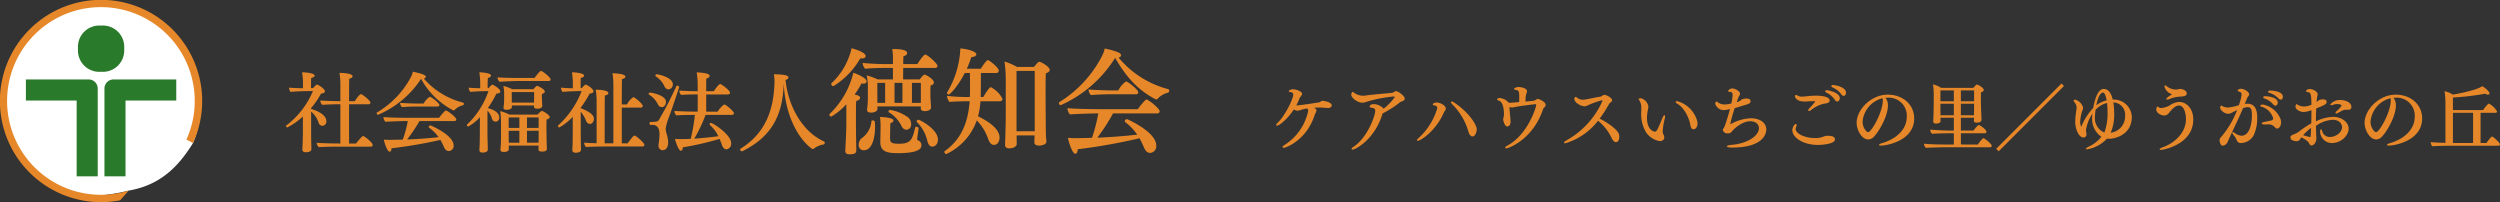 <svg xmlns="http://www.w3.org/2000/svg" xmlns:xlink="http://www.w3.org/1999/xlink" width="545.713" height="44.128" viewBox="0 0 545.713 44.128">
  <rect x="0" y="0" width="545.713" height="44.128" fill="#333333" stroke="none"/>
  <defs>
    <clipPath id="clip-path">
      <rect id="長方形_1608" data-name="長方形 1608" width="545.713" height="44.128" transform="translate(0 0)" fill="none"/>
    </clipPath>
  </defs>
  <g id="会社ロゴ" transform="translate(0 0)">
    <g id="グループ_25" data-name="グループ 25" clip-path="url(#clip-path)">
      <path id="パス_613" data-name="パス 613" d="M12.943,41.263a21.255,21.255,0,0,1,18.242-38.4A22.119,22.119,0,0,1,42.133,31.23C39.092,36.1,35.241,40.373,28.095,41.6c-4.674,1.166-10.47,1.885-15.152-.339" fill="#fff"/>
      <path id="パス_614" data-name="パス 614" d="M28.095,41.6a20.481,20.481,0,1,1,12.6-11.133l1.438.76a22.078,22.078,0,1,0-15.912,12.5Z" fill="#e68829"/>
      <path id="パス_615" data-name="パス 615" d="M5.653,17.341v4.6h11.08V38.49h4.6V19.323a1.982,1.982,0,0,0-1.982-1.982Z" fill="#297a2b"/>
      <path id="パス_616" data-name="パス 616" d="M38.476,17.341v4.6H27.4V38.49H22.8V19.323a1.982,1.982,0,0,1,1.982-1.982Z" fill="#297a2b"/>
      <path id="パス_617" data-name="パス 617" d="M22.466,15.68h-.8a4.653,4.653,0,0,1-4.653-4.652v-.8a4.653,4.653,0,0,1,4.653-4.652h.8a4.652,4.652,0,0,1,4.652,4.652v.8a4.652,4.652,0,0,1-4.652,4.652" fill="#297a2b"/>
      <path id="パス_618" data-name="パス 618" d="M62.738,27.81c-.138,0-.316-.115-.316-.266a.255.255,0,0,1,.119-.19,18.311,18.311,0,0,0,5.77-7.486l-2.273.038c-.731.02-2.174.1-2.628.153a2.031,2.031,0,0,1-.336-.931c.514.076,2.51.133,2.984.133h.079v-1.52a17.7,17.7,0,0,0-.2-1.957c1.166,0,2.747.266,2.747.722,0,.229-.3.418-.751.513-.039.59-.039,1.653-.039,2.2h.454c.059-.057.2-.228.356-.38a1.543,1.543,0,0,1,.494-.38c.217,0,1.719.912,1.719,1.463,0,.342-.375.475-.83.494a18.674,18.674,0,0,1-2.174,3.172v.19c1.838.551,3.32,1.482,3.32,2.641a.921.921,0,0,1-.87,1.045.858.858,0,0,1-.77-.57,5.538,5.538,0,0,0-1.68-2.546v4.5c0,.778.02,2.032.04,2.716,0,.19.02.8.02,1.026,0,.513-.732.645-1.186.645-.533,0-.79-.227-.79-.55v-.039s.039-.8.059-1.234c.02-.532.059-1.881.059-2.755V25.435a15.153,15.153,0,0,1-3.379,2.375M74.3,22.756h-.119c-.948,0-2.727.038-3.794.133a1.193,1.193,0,0,1-.454-.817V21.94c.81.076,3.1.132,4.367.151V18.6a16.223,16.223,0,0,0-.2-2.7c.376,0,2.865.076,2.865.74,0,.247-.256.437-.731.532-.019.589-.039,2.584-.039,4.92H77.44c.217-.36,1.007-1.538,1.363-1.538a.456.456,0,0,1,.158.038c.2.1,1.9,1.329,1.9,1.823a.366.366,0,0,1-.415.342H76.195v8.568h1.521c.178-.228,1.285-1.633,1.541-1.633a.172.172,0,0,1,.139.038c.514.247,1.956,1.463,1.956,1.88a.376.376,0,0,1-.395.4H74.1c-1.067,0-3.418.019-4.486.114a1.3,1.3,0,0,1-.493-.95c.889.076,3.319.152,5.177.152Z" fill="#e68829"/>
      <path id="パス_619" data-name="パス 619" d="M82.517,25.055c-.158,0-.3-.209-.3-.342a.164.164,0,0,1,.1-.171,19.832,19.832,0,0,0,7.37-7.694,4.627,4.627,0,0,0,.435-1.2c1.956.418,2.825.722,2.825,1.121,0,.19-.177.323-.434.38a16.689,16.689,0,0,0,8.556,5.244.246.246,0,0,1,.178.265.332.332,0,0,1-.2.323,3.6,3.6,0,0,0-1.778.988.307.307,0,0,1-.237.132c-.04,0-.06,0-.079-.018h-.02a16.731,16.731,0,0,1-7.015-6.877,20.973,20.973,0,0,1-9.386,7.846Zm9.051,1.368A33.8,33.8,0,0,1,88.86,30.45c2.352-.1,5-.285,6.877-.513a9.271,9.271,0,0,0-2.075-2.071c-.059-.018-.079-.095-.079-.151a.414.414,0,0,1,.375-.343c.079,0,5.059,2.109,5.059,4.37a1.117,1.117,0,0,1-1.047,1.235c-.376,0-.751-.209-1.047-.855a16.834,16.834,0,0,0-.791-1.577,103.83,103.83,0,0,1-10.67,1.824v.057c0,.38-.159.683-.415.683-.474,0-1.087-1.71-1.265-2.64a10.01,10.01,0,0,0,1.245.057c.81,0,1.8-.019,2.9-.057a24.994,24.994,0,0,0,1.087-4.046h-.177c-.949,0-4.051.095-4.7.171a1.592,1.592,0,0,1-.434-1.045c.77.114,4.288.171,5.651.171h6.482a11.729,11.729,0,0,1,1.343-1.539c.02-.019.04-.038.06-.038.019-.019.039-.019.079-.019.355,0,2.292,1.463,2.292,1.957,0,.228-.218.342-.435.342Zm-.89-3.173c-.494,0-1.877.038-2.924.133a1.285,1.285,0,0,1-.415-.931c.889.076,2.786.152,3.853.152h1.284A4.117,4.117,0,0,1,93.8,21.122c.356,0,2.115,1.387,2.115,1.786,0,.209-.139.342-.415.342Z" fill="#e68829"/>
      <path id="パス_620" data-name="パス 620" d="M102.218,27.619a.312.312,0,0,1-.3-.284.208.208,0,0,1,.059-.172,18.057,18.057,0,0,0,4.644-7.275l-1.265.018c-.711.02-2.252.1-2.707.153a2.037,2.037,0,0,1-.356-.931c.415.076,1.72.113,2.53.133V18.026a14.193,14.193,0,0,0-.2-2.242c.613,0,2.549.153,2.549.7,0,.247-.257.436-.672.531-.039.456-.059,1.045-.059,1.539,0,.266.02.494.02.683h.178c.632-.721.79-.759.869-.759s1.7.836,1.7,1.5c0,.323-.415.437-.849.456a21.87,21.87,0,0,1-1.877,3.153c2.45.647,2.49,1.786,2.49,2.033a.805.805,0,0,1-1.581.3,4.188,4.188,0,0,0-.988-1.767v4.769c0,.76.039,2.032.059,2.716,0,.19.02.8.02,1.026,0,.627-1.048.646-1.107.646-.553,0-.731-.209-.731-.532V32.73s.04-.8.059-1.235c.02-.532.04-1.881.04-2.755l.02-3.153a10.055,10.055,0,0,1-2.55,2.032m6.838-9.764a1.331,1.331,0,0,1-.435-.855v-.114c.948.076,2.9.133,4.722.133h3.34c.3-.417,1.166-1.538,1.4-1.538.355,0,2.114,1.424,2.114,1.842a.36.36,0,0,1-.395.361h-7c-.079,0-2.727.076-3.754.171m2.015,14.7c0,.418-.356.608-1.146.608-.415,0-.672-.134-.672-.494V32.6a27.73,27.73,0,0,0,.119-3.457V26.917a15.8,15.8,0,0,0-.178-2.66,8.276,8.276,0,0,1,2.016.76h6.145c.355-.4.771-.8.948-.8.277,0,1.7.894,1.7,1.311,0,.247-.236.437-.671.57-.04.38-.04.912-.04,1.444,0,.817.02,1.6.02,1.6.02,2.2.079,3.324.079,3.324V32.5c0,.285-.2.589-1.106.589-.494,0-.732-.171-.732-.476v-.037c.02-.228.02-.456.02-.8h-6.5Zm.672-9.195c-.02.551-.869.608-1.126.608-.435,0-.692-.133-.692-.418v-.1a12.722,12.722,0,0,0,.138-1.881V20.533a8.571,8.571,0,0,0-.178-1.785,8.79,8.79,0,0,1,1.937.722h4.624c.138-.152.632-.741.81-.741.1,0,1.68.721,1.68,1.254,0,.247-.238.418-.613.512a4.777,4.777,0,0,0-.039.533c0,.265.019.474.019.474.04.761.079,1.559.079,1.559v.056c0,.495-.692.608-1.087.608-.415,0-.731-.113-.731-.455,0-.058.02-.153.02-.247h-4.841Zm-.692,4.56h2.332v-2.28h-2.332Zm0,.627v1.007c0,.38.02,1.063.02,1.6h2.312v-2.6Zm.672-8.454v2.3h4.861c0-.285.02-.609.02-.78V20.1Zm3.32,7.827h2.549v-2.28h-2.549Zm0,.627v2.6h2.529c.02-.589.02-1.369.02-1.71v-.893Z" fill="#e68829"/>
      <path id="パス_621" data-name="パス 621" d="M125.021,28.76V25.511a12.9,12.9,0,0,1-2.905,2.3.31.31,0,0,1-.336-.286.33.33,0,0,1,.08-.17,19.574,19.574,0,0,0,5.1-7.486l-1.581.038c-.712.02-2.135.1-2.589.153a2.037,2.037,0,0,1-.356-.931,25.152,25.152,0,0,0,2.609.133v-1.52a17.7,17.7,0,0,0-.2-1.957c.929,0,2.648.209,2.648.722,0,.228-.276.418-.711.513-.04.475-.04,1.633-.04,2.2H127l.336-.362a1.643,1.643,0,0,1,.514-.4c.178,0,1.7.892,1.7,1.463,0,.342-.375.474-.83.494A22.921,22.921,0,0,1,126.76,23.5v.114c2.292.893,2.885,1.615,2.885,2.336,0,.552-.356,1.1-.869,1.1a.929.929,0,0,1-.811-.589,6.645,6.645,0,0,0-1.2-2.071v4.559c0,.78.02,2.033.04,2.717,0,.189.019.8.019,1.025,0,.514-.731.647-1.126.647-.534,0-.771-.229-.771-.551v-.038l.06-1.235c.019-.532.039-1.881.039-2.754m2.9,3.324a1.2,1.2,0,0,1-.4-.95c.554.076,1.582.095,2.708.133V22.281a16.239,16.239,0,0,0-.2-2.7c1.284,0,2.766.209,2.766.74,0,.247-.3.438-.77.532-.02.513-.04,1.083-.04,10.43h1.9V18.69a16.245,16.245,0,0,0-.2-2.7c.316,0,2.825.076,2.825.741,0,.247-.276.437-.75.532-.02.627-.04,2.945-.04,5.547h1.126A4.4,4.4,0,0,1,138.24,21.2a.149.149,0,0,1,.119.038c.593.285,1.937,1.5,1.937,1.862a.366.366,0,0,1-.4.381h-4.17v7.807H137c1.126-1.5,1.324-1.691,1.521-1.691.3,0,2.134,1.577,2.134,2a.374.374,0,0,1-.4.38h-8.042s-3.241.019-4.288.114" fill="#e68829"/>
      <path id="パス_622" data-name="パス 622" d="M141.7,20.667a.2.2,0,0,1-.118-.171.322.322,0,0,1,.336-.285c.2,0,3.458.532,3.458,2.033,0,.152-.1,1.139-.91,1.139a.919.919,0,0,1-.81-.531,5.221,5.221,0,0,0-1.956-2.185m3.6,7.428a5.674,5.674,0,0,0,.218,1.14,7.327,7.327,0,0,1,.336,1.881c0,.133-.02,1.672-1.225,1.672a.945.945,0,0,1-.89-1.045,1.107,1.107,0,0,1,.02-.247,16.043,16.043,0,0,0,.2-2.185c0-1.919-1.067-2.052-1.5-2.052-.158,0-.3.019-.435.019s-.237-.171-.237-.342c0-.133.059-.323.257-.323h.217c.85,0,1.324-.038,1.581-.456a77.723,77.723,0,0,0,3.774-7.3.275.275,0,0,1,.257-.152.38.38,0,0,1,.376.342c0,.038-1.6,4.864-2.174,6.383a12.1,12.1,0,0,0-.771,2.66m-2.153-11.418a.271.271,0,0,1,.256-.456c.218,0,3.458.647,3.458,2.166a1.015,1.015,0,0,1-.948,1.121.953.953,0,0,1-.83-.57,5.154,5.154,0,0,0-1.936-2.261m4.485,8.511a1.281,1.281,0,0,1-.415-.969c.889.076,3.162.153,5.019.153h.06V20.61h-.633c-.494,0-1.9.019-2.964.114a1.219,1.219,0,0,1-.4-.95c.889.076,2.806.133,3.873.133h.119V18.6a17.353,17.353,0,0,0-.218-2.793c.277,0,2.826.076,2.826.741,0,.248-.257.475-.711.589-.04.362-.04,1.5-.04,2.774h1.68c.079-.152.987-1.558,1.382-1.558a.172.172,0,0,1,.139.038c.692.342,2,1.463,2,1.824a.4.4,0,0,1-.435.4h-4.762v3.762h2.49a5.306,5.306,0,0,1,1.442-1.578.167.167,0,0,1,.138.039c.712.361,1.976,1.539,1.976,1.842a.4.4,0,0,1-.434.4h-5.751a33.1,33.1,0,0,1-2.469,5.185c1.758-.113,3.7-.322,5.256-.531a7.808,7.808,0,0,0-1.8-2.413.3.3,0,0,1-.1-.228.277.277,0,0,1,.276-.266c.415,0,4.427,2.546,4.427,4.445a1.247,1.247,0,0,1-1.008,1.33c-.474,0-.791-.361-1.008-.95-.118-.36-.3-.816-.514-1.329a67.059,67.059,0,0,1-8.042,1.843c0,.436-.138.74-.4.74-.573,0-1.265-2.356-1.3-2.583.533.038,1.205.038,1.521.038.553,0,1.206-.02,1.917-.058a37.483,37.483,0,0,0,.909-5.223c-1.087,0-3,.018-4.051.113" fill="#e68829"/>
      <path id="パス_623" data-name="パス 623" d="M162.052,33c-.02.037-.06.037-.1.037-.217,0-.4-.284-.4-.436a.139.139,0,0,1,.039-.115c5.612-3.4,7.213-8.681,7.45-13.924,0-.209.02-.437.02-.684a9.38,9.38,0,0,0-.139-1.672c2.332.057,3.182.228,3.182.722,0,.209-.237.418-.633.532.613,6.022,3.893,11.417,8.4,13.412a.293.293,0,0,1,.158.285c0,.152-.079.361-.256.38a4.445,4.445,0,0,0-2.095.893.515.515,0,0,1-.276.114c-.218,0-5.731-3.705-6.344-14.343C170.924,25.6,168,30.07,162.052,33" fill="#e68829"/>
      <path id="パス_624" data-name="パス 624" d="M181.442,25.456a.452.452,0,0,1-.4-.4.284.284,0,0,1,.075-.2,18.389,18.389,0,0,0,5.149-8.972c.774.224,2.9,1.149,2.9,1.874,0,.3-.274.5-.724.5a2.887,2.887,0,0,1-.4-.05,18,18,0,0,1-1.5,2.425c.5.1,1.2.3,1.2.674,0,.45-.425.65-.85.725-.05.7-.05,2.35-.05,3.6v1.5c0,.674.025,3.1.05,4.223,0,.25.025,1.075.025,1.375,0,.55-.125.95-1.4.95-.7,0-1-.2-1-.75V32.8c.175-3.4.225-4.749.225-5.673V22.757a13.619,13.619,0,0,1-3.3,2.7m0-7.1a.288.288,0,0,1,.074-.2,15.044,15.044,0,0,0,4.375-7.624c1.849.5,3.074,1.125,3.074,1.7,0,.35-.375.525-.85.525a1.426,1.426,0,0,1-.325-.025,16.991,16.991,0,0,1-5.874,6.073.531.531,0,0,1-.474-.449m9.5,8.123a12.921,12.921,0,0,1,.075,1.35c0,.349-.05,4.973-2.474,4.973a1.1,1.1,0,0,1-1.1-1.25,1.806,1.806,0,0,1,.85-1.524,5.086,5.086,0,0,0,1.924-3.524c0-.15.151-.225.3-.225a.5.5,0,0,1,.424.2m.6-2.724c0,.45-.55.825-1.424.825-.576,0-.85-.226-.85-.6v-.1a20.649,20.649,0,0,0,.175-3.075V18.733a12.158,12.158,0,0,0-.25-2.274,11.81,11.81,0,0,1,2.374.874h3.349v-2.5h-1.6c-1.225,0-3.174.026-4.474.176a2.135,2.135,0,0,1-.55-1.275,50.974,50.974,0,0,0,5.673.25h.95V12.859a11.918,11.918,0,0,0-.15-2.149h.325c1.475,0,2.925.175,2.925.874,0,.3-.326.6-.8.675-.025.375-.051,1.025-.051,1.725h3.075c.225-.35,1.375-2.075,1.724-2.075.475,0,2.675,1.975,2.675,2.45a.464.464,0,0,1-.5.474h-6.974c-.024,1.025-.024,2.025-.024,2.5h3.624c.375-.5.85-1.05,1.075-1.05.2,0,2.024.976,2.024,1.725,0,.3-.3.549-.725.65-.05.55-.05,1.925-.05,1.925v.249c0,.475.125,2.175.15,2.55v.049c0,.576-.675.826-1.4.826-.575,0-.85-.25-.85-.651a2.171,2.171,0,0,1,.025-.375h-9.5a3.7,3.7,0,0,1,.025.526m-.025-1.3h1.7V18.083h-1.7Zm2.85,4.424c-.051.924-.076,3.074-.076,3.224,0,.925.175,1.275,1.925,1.275,2.5,0,2.949-.8,3.549-3.525a.259.259,0,0,1,.275-.175c.225,0,.475.175.475.3v.026c-.1.9-.225,1.6-.3,2.274v.075a.288.288,0,0,0,.2.3,1.083,1.083,0,0,1,.725,1.024c0,.725-.525,1.75-5.1,1.75-2.324,0-3.874-.275-3.874-2.424v-.076s.05-2.4.05-3.374v-.349a13.584,13.584,0,0,0-.125-1.675c.275,0,2.949.1,2.949.774,0,.25-.225.451-.674.576m-.3-2.35a.2.2,0,0,1-.125-.2.4.4,0,0,1,.35-.351,9.354,9.354,0,0,1,4.049,1.725,1.969,1.969,0,0,1,.55,1.375,1.112,1.112,0,0,1-1,1.25,1.271,1.271,0,0,1-1.075-.776,7.185,7.185,0,0,0-2.75-3.024m1.2-2.074h1.725V18.083h-1.725Zm3.8,0h1.949V18.083h-1.949Zm1.1,4.2a.228.228,0,0,1-.075-.175.4.4,0,0,1,.4-.35c.275,0,4.249,2.049,4.249,4.324,0,1.274-.875,1.55-1.225,1.55-.525,0-.874-.475-1.05-1.1a8.485,8.485,0,0,0-2.3-4.249" fill="#e68829"/>
      <path id="パス_625" data-name="パス 625" d="M213.49,25.381c2.249,1.1,4.7,2.723,4.7,4.648,0,.8-.425,1.6-1.25,1.6-.6,0-1-.65-1.225-1.25a10.694,10.694,0,0,0-2.5-4.1,12.776,12.776,0,0,1-6.648,7.348c-.25,0-.425-.3-.425-.475a.182.182,0,0,1,.05-.149c3.749-2.625,5.123-6.424,5.474-10.9h-.275c-1.175,0-3.225.05-4.149.15a2.925,2.925,0,0,1-.551-1.325,40.911,40.911,0,0,0,5,.25l.025-.325c.025-.375.025-1.2.025-2.149,0-.925,0-1.949-.025-2.775h-1.124c-1.525,3.025-3.275,4.724-3.5,4.724a.4.4,0,0,1-.374-.375.347.347,0,0,1,.05-.149,20.289,20.289,0,0,0,2.849-9.223v-.325c1.05.025,3.5.575,3.5,1.274,0,.45-.65.575-1.1.625a21.956,21.956,0,0,1-.974,2.525h3.049c.849-1.325,1.3-1.875,1.575-1.875.25,0,2.349,1.6,2.349,2.3a.5.5,0,0,1-.55.5h-3.349c0,2.05-.025,3.974-.025,4.474,0,.275,0,.525-.025.775h.575c.4-.7,1.3-2.149,1.649-2.149a5.975,5.975,0,0,1,2.55,2.549.562.562,0,0,1-.6.525h-4.224a16.925,16.925,0,0,1-.525,3.275m8.423,4.9c0,.45.025.824.025,1.15-.025.525-.675.95-1.625.95-.55,0-.924-.226-.924-.725v-.075c0-.125.15-4.124.15-6.174V17.082a28.466,28.466,0,0,0-.275-3.649,13,13,0,0,1,2.724,1.175h3.724a8.512,8.512,0,0,1,.925-1.05.333.333,0,0,1,.225-.075c.325,0,2.274,1.05,2.274,1.775,0,.325-.3.575-.85.75-.05.949-.05,2.649-.05,4.324,0,2.549.025,5.123.025,5.123,0,.9.025,3.449.051,4.1.024.475.1,1.05.1,1.35,0,.65-1.024.875-1.6.875-.675,0-1.025-.275-1.025-.676v-.049c.025-.35.025-1.05.05-1.5h-3.924Zm-.025-1.625h3.974V15.482h-3.974Z" fill="#e68829"/>
      <path id="パス_626" data-name="パス 626" d="M231.516,22.956c-.2,0-.375-.275-.375-.45a.219.219,0,0,1,.125-.225,25.694,25.694,0,0,0,9.323-10.123,6.211,6.211,0,0,0,.55-1.574c2.474.55,3.574.95,3.574,1.475,0,.25-.225.424-.55.5a21,21,0,0,0,10.822,6.9.325.325,0,0,1,.226.35.439.439,0,0,1-.25.424,4.524,4.524,0,0,0-2.25,1.3.386.386,0,0,1-.3.175c-.05,0-.075,0-.1-.024h-.025c-4.524-2.3-7-5.849-8.873-9.049a26.81,26.81,0,0,1-11.872,10.323Zm11.448,1.8a44.546,44.546,0,0,1-3.425,5.3c2.975-.125,6.324-.375,8.7-.675a11.924,11.924,0,0,0-2.624-2.725c-.075-.025-.1-.125-.1-.2a.532.532,0,0,1,.475-.45c.1,0,6.4,2.774,6.4,5.749a1.452,1.452,0,0,1-1.324,1.625c-.475,0-.95-.276-1.325-1.125a22.193,22.193,0,0,0-1-2.074,127.147,127.147,0,0,1-13.5,2.4v.074c0,.5-.2.9-.525.9-.6,0-1.374-2.25-1.6-3.475a12.175,12.175,0,0,0,1.575.075c1.024,0,2.274-.025,3.673-.075a33.976,33.976,0,0,0,1.375-5.323h-.225c-1.2,0-5.123.125-5.948.224a2.133,2.133,0,0,1-.55-1.375c.975.151,5.424.226,7.148.226h8.2a15.344,15.344,0,0,1,1.7-2.024c.025-.026.05-.051.075-.051.025-.025.05-.025.1-.025.45,0,2.9,1.925,2.9,2.575a.491.491,0,0,1-.55.45Zm-1.125-4.174c-.625,0-2.375.05-3.7.175a1.724,1.724,0,0,1-.525-1.225c1.124.1,3.524.2,4.873.2h1.625a5.322,5.322,0,0,1,1.675-1.949c.45,0,2.674,1.824,2.674,2.35,0,.274-.175.45-.525.45Z" fill="#e68829"/>
      <path id="パス_627" data-name="パス 627" d="M287.359,24.132a.67.67,0,0,1-.063.257c-.033.08-.081.16-.113.256a4.327,4.327,0,0,0-.223.5c-1.761,5.457-6.259,7.122-6.74,7.122-.128,0-.256-.048-.256-.176,0-.144.145-.288.385-.417a11.669,11.669,0,0,0,5.218-7.475.726.726,0,0,0-.225-.527,10.777,10.777,0,0,0-1.36.319,3.249,3.249,0,0,1-.816.177,1.541,1.541,0,0,1-.737-.289c-1.424,2.193-3.216,3.554-3.7,3.554-.1,0-.16-.048-.16-.144,0-.129.16-.336.433-.608,1.44-1.36,3.3-5.042,3.3-6.067,0-.417-.463-.48-.576-.5-.288-.031-.4-.143-.4-.223,0-.176.417-.4.929-.4.736,0,1.968.48,1.968.993,0,.047,0,.208-.272.544a1.553,1.553,0,0,1-.16.223,1.467,1.467,0,0,0-.144.256,13.222,13.222,0,0,1-.7,1.521c.048,0,.1-.015.144-.015,1.44-.113,4.242-.576,4.866-.673a.777.777,0,0,0,.336-.177.714.714,0,0,1,.448-.159s1.953.208,1.953,1.009c0,.384-.417.559-.753.559h-.063c-.593-.032-1.169-.1-1.745-.1-.432,0-.865.016-1.281.033a2.769,2.769,0,0,1,.273.191.6.6,0,0,1,.239.432" fill="#e68829"/>
      <path id="パス_628" data-name="パス 628" d="M304.255,21.06a28.7,28.7,0,0,0-6.114,1.217,2.6,2.6,0,0,1-.752.143c-1.041,0-2.434-1.024-2.434-1.776,0-.1.112-.576.321-.576a.283.283,0,0,1,.16.063,3.33,3.33,0,0,0,2.081.769,3.452,3.452,0,0,0,.448-.032c2.209-.3,4.561-.464,5.842-.593a.664.664,0,0,0,.272-.08,1.37,1.37,0,0,0,.256-.144c.048-.016.112-.063.176-.1a.508.508,0,0,1,.224-.065c.481.017,1.905,1.089,1.905,1.616,0,.4-.48.625-.768.673a1.33,1.33,0,0,0-.352.208,4.216,4.216,0,0,0-.336.273,23.658,23.658,0,0,1-3.394,2.112.051.051,0,0,1-.015.032v.017c-1.7,5.714-5.971,7.842-6.515,7.842-.1,0-.225-.047-.225-.16,0-.128.145-.288.385-.432,3.121-2.033,4.77-6.866,4.77-7.843a.589.589,0,0,0-.449-.64l-.464-.08c-.192-.049-.32-.129-.32-.257,0-.208.336-.511.784-.511h.033a2.935,2.935,0,0,1,2.256.992,12.037,12.037,0,0,0,2.417-2.529c0-.064-.064-.144-.192-.144" fill="#e68829"/>
      <path id="パス_629" data-name="パス 629" d="M309.675,30.119a14.038,14.038,0,0,0,4.066-6.53.634.634,0,0,0-.592-.576c-.257-.017-.4-.129-.4-.225,0-.208.48-.416.832-.416.753,0,2.016.641,2.016,1.3a.89.89,0,0,1-.16.463.837.837,0,0,1-.176.257,1.45,1.45,0,0,0-.143.288c-1.745,3.922-4.994,6.05-5.667,6.05a.145.145,0,0,1-.16-.128c0-.112.144-.272.384-.48m7.347-7.331a.88.88,0,0,1-.3-.48.164.164,0,0,1,.176-.161,1.071,1.071,0,0,1,.544.241c3.346,2.241,4.914,4.946,4.914,5.826,0,.256-.191,1.568-.944,1.568-.432,0-.737-.543-.88-1.04a13.445,13.445,0,0,0-3.506-5.954" fill="#e68829"/>
      <path id="パス_630" data-name="パス 630" d="M335.391,21.7a.516.516,0,0,1,.32-.113c.176,0,1.681.609,1.681,1.312a.824.824,0,0,1-.3.561,1.088,1.088,0,0,0-.288.432c-2.224,6.611-7.554,8.5-8.018,8.5-.113,0-.225-.031-.225-.143,0-.144.192-.3.5-.481,4.45-2.417,6.275-8.323,6.275-8.931a.144.144,0,0,0-.1-.1c-1.3.128-3.778.448-4.786.672a2.018,2.018,0,0,1-.449.063,2.972,2.972,0,0,1-.528-.111l.1,1.185c.063.784.16,1.631.16,2.016,0,.609-.288,1.041-.736,1.041-.577,0-.881-1.377-.881-1.569a1.247,1.247,0,0,1,.064-.336,2.187,2.187,0,0,0,.112-.784c0-.288,0-2.641-1.121-2.946-.223-.064-.368-.175-.368-.3s.208-.272.544-.272a2.761,2.761,0,0,1,1.953,1.008,2.714,2.714,0,0,0,.353.033,4.859,4.859,0,0,0,.5-.033l1.456-.127c.017-.337.017-.625.017-.929v-.432c0-.24-.033-.447-.033-.576a.721.721,0,0,0-.736-.721c-.272-.016-.352-.111-.352-.191,0-.208.512-.432.944-.432.688,0,1.873.3,1.873.895a1.336,1.336,0,0,1-.128.513l-.08.3-.065.3c-.031.336-.063.7-.063,1.168L334.783,22a3.125,3.125,0,0,0,.608-.3" fill="#e68829"/>
      <path id="パス_631" data-name="パス 631" d="M341.419,31.128c0-.145.192-.305.48-.465a18.345,18.345,0,0,0,7.892-8.627.056.056,0,0,1,.016-.032.143.143,0,0,0-.1-.128,21.148,21.148,0,0,0-3.073,1.088l-.368.176a1.24,1.24,0,0,1-.369.064c-.736,0-2.241-.736-2.241-1.648a.382.382,0,0,1,.288-.4.472.472,0,0,1,.256.128,2.03,2.03,0,0,0,1.329.481,3.964,3.964,0,0,0,.4-.032c.88-.112,2.144-.449,3.457-.641a.453.453,0,0,0,.143-.064c.065-.032.129-.08.209-.112a1.03,1.03,0,0,1,.416-.208h.08c.416,0,1.664.656,1.664,1.169a.594.594,0,0,1-.191.384,2.758,2.758,0,0,0-.257.208.913.913,0,0,0-.208.224,28.082,28.082,0,0,1-2.064,3.2c2.417,1.216,4.049,2.656,4.241,3.472a2.575,2.575,0,0,1,.049.481c0,.72-.3,1.184-.721,1.184-.288,0-.592-.24-.849-.7a10.906,10.906,0,0,0-3.073-3.97,14.155,14.155,0,0,1-7.186,4.931c-.1,0-.225-.049-.225-.16" fill="#e68829"/>
      <path id="パス_632" data-name="パス 632" d="M359.292,28.855a7.825,7.825,0,0,1-1.024-4.594v-.512a3.207,3.207,0,0,0-.384-1.793.766.766,0,0,1-.208-.352c0-.112.528-.16.528-.16a2.281,2.281,0,0,1,1.617,1.776,3.73,3.73,0,0,1-.1.689,8.925,8.925,0,0,0-.209,1.825c0,2.56,1.425,3.008,1.713,3.008.225,0,.368-.127.5-.383.448-.8.8-1.778,1.2-2.7.16-.353.3-.512.4-.512.064,0,.144.1.144.271a3.489,3.489,0,0,1-.064.432,14.329,14.329,0,0,0-.464,2.865,1.3,1.3,0,0,0,.144.61,1.609,1.609,0,0,1,.208.687c0,.752-.913.8-.944.8a4.549,4.549,0,0,1-3.058-1.953m6.771-6.259c-.16-.079-.288-.224-.288-.336,0-.143.128-.192.272-.192a6.192,6.192,0,0,1,4.386,4.21,2.682,2.682,0,0,1,.112.688c0,.736-.432,1.248-.88,1.248-.081,0-.544-.015-.672-.88-.208-1.344-1.217-3.778-2.93-4.738" fill="#e68829"/>
      <path id="パス_633" data-name="パス 633" d="M377.677,27.157a9.756,9.756,0,0,1,4.514-1.344c1.968,0,3.361.992,3.361,2.433,0,.5-.16,3.97-7.522,3.97-.721,0-1.089-.145-1.089-.272,0-.1.32-.273,1.008-.32,3.57-.289,6-2.018,6-3.634,0-.9-.752-1.52-1.888-1.52-1.921,0-3.665,1.824-3.825,2l-.1.1-.079.112c-.24.3-.353.432-1.041.432a.947.947,0,0,1-.945-.767.623.623,0,0,1,.128-.321l.193-.272a38.245,38.245,0,0,0,1.232-3.97,5.748,5.748,0,0,1-1.328.256,2,2,0,0,1-1.89-1.393.527.527,0,0,1,.1-.336c.064-.095.128-.144.208-.144a.169.169,0,0,1,.128.064c.048.016.08.065.128.1a2.613,2.613,0,0,0,1.425.48,7.266,7.266,0,0,0,1.536-.223,12.442,12.442,0,0,0,.272-1.841c0-.688-.416-.7-.5-.7h-.128c-.24,0-.368-.1-.368-.191a1.057,1.057,0,0,1,.977-.544c.528,0,1.648.576,1.648,1.152a1,1,0,0,1-.192.464,3.667,3.667,0,0,0-.208.432l-.336.96a2.906,2.906,0,0,0,.8-.368,1.81,1.81,0,0,1,1.392-.432c.689,0,.833.289.833.592,0,.353-.3.513-.753.673-.544.192-1.168.336-1.536.464-.305.112-.736.224-1.169.353a30.062,30.062,0,0,0-.992,3.568" fill="#e68829"/>
      <path id="パス_634" data-name="パス 634" d="M391.245,28.423c0-.7.512-1.361.752-1.361.128,0,.176.144.176.24a1.154,1.154,0,0,1-.112.432.852.852,0,0,0-.1.384c0,1.073,2.016,2.017,4.225,2.017a4.451,4.451,0,0,0,1.873-.319,2.278,2.278,0,0,1,.912-.177c.817,0,1.57.128,1.57.8,0,1.073-3.25,1.2-3.65,1.2-3.41,0-5.65-1.681-5.65-3.217m2.816-6.26h-.191c-1.665,0-2.066-.9-2.066-1.2a.22.22,0,0,1,.225-.225.842.842,0,0,1,.432.161,1.724,1.724,0,0,0,.848.191c.273,0,.657-.031.961-.063a18.443,18.443,0,0,1,2.08-.144c2.129,0,3.041.464,3.041,1.088,0,.271-.208.576-1.3.672A7.364,7.364,0,0,0,395.358,24a.831.831,0,0,1-.48.224c-.112,0-.176-.048-.176-.16s.1-.273.3-.48a11.09,11.09,0,0,0,1.264-1.473.034.034,0,0,0-.031-.033c-.032,0-.08.017-.145.017h-.736c-.5,0-.912.048-1.3.063m4.643-1.935c-.16-.08-.288-.177-.288-.289,0-.161.191-.241.4-.241s2.785.465,2.785,1.729c0,.369-.223.736-.544.736a.688.688,0,0,1-.544-.383,4.485,4.485,0,0,0-1.808-1.552m1.328-1.137c-.176-.08-.288-.192-.288-.305s.176-.223.4-.223c.208,0,2.818.352,2.818,1.68,0,.352-.193.688-.513.688a.7.7,0,0,1-.544-.367,4.617,4.617,0,0,0-1.873-1.473" fill="#e68829"/>
      <path id="パス_635" data-name="パス 635" d="M408.989,29.912a1.722,1.722,0,0,1-1.185.527c-1.408,0-2.528-2.064-2.528-3.617,0-2.9,3.169-6.162,6.786-6.162,3.266,0,5.778,2.144,5.778,5.185,0,4.979-6.178,5.94-7.234,5.94-.3,0-.448-.08-.448-.16,0-.1.191-.241.672-.385,2.417-.688,5.394-2.53,5.394-5.794a3.924,3.924,0,0,0-4.242-4.114h-.176a1.211,1.211,0,0,0-.24.016,2.581,2.581,0,0,1,.544,1.6c0,2.48-2,5.826-3.121,6.963m-1.217-1.057c.753,0,3.218-4.418,3.218-6.915a2.256,2.256,0,0,0-.065-.5,5.786,5.786,0,0,0-4.353,5.138c0,1.3.864,2.273,1.2,2.273" fill="#e68829"/>
      <path id="パス_636" data-name="パス 636" d="M420.411,32.281a1.368,1.368,0,0,1-.432-.8v-.111c1.3.143,3.265.175,4.754.175h1.761V29.095h-1.28c-.786,0-2.946.048-3.491.111a1.534,1.534,0,0,1-.4-.912c1.2.113,3.185.209,4.306.209h.864V25.7h-2.913v.032c0,.176.015.624.015.721,0,.383-.624.527-.96.527-.352,0-.64-.144-.64-.416v-.048c0-.032.112-1.536.112-5.474a15.744,15.744,0,0,0-.16-2.625,5.448,5.448,0,0,1,1.776.768h7.028c.16-.191.624-.736.784-.736.192,0,1.488.672,1.488,1.2,0,.223-.208.383-.592.479-.016.273-.032.8-.032,1.345,0,.784.016,1.584.016,1.584.016.9.112,2.162.112,3.105v.016c0,.145-.064.593-1.072.593-.385,0-.593-.176-.593-.416v-.032c0-.065.032-.352.032-.624H428.03v2.8h2.753c.32-.464.976-1.216,1.185-1.216.24,0,1.649,1.04,1.649,1.472a.361.361,0,0,1-.385.336h-5.2v2.449l3.714.016a6.27,6.27,0,0,1,1.088-1.345.182.182,0,0,1,.129-.048c.208,0,1.808,1.248,1.808,1.665a.325.325,0,0,1-.336.32H424.317c-.064,0-3.058.049-3.906.129M423.564,22.1h2.93V19.732h-2.93Zm0,.544v.736c0,.336,0,1.186.017,1.778h2.913V22.644Zm4.466-.544h2.882V19.732H428.03Zm0,.544v2.514h2.865c0-.561.017-1.425.017-1.841v-.673Z" fill="#e68829"/>
      <rect id="長方形_1607" data-name="長方形 1607" width="20.147" height="0.77" transform="translate(435.739 32.472) rotate(-44.999)" fill="#e68829"/>
      <path id="パス_637" data-name="パス 637" d="M465.345,25.509c0,3.889-3.6,4.786-4.994,4.786a3.876,3.876,0,0,1-.433-.032,7.545,7.545,0,0,1-4.369,2.337c-.16,0-.224-.064-.224-.128,0-.081.176-.256.608-.464a7.6,7.6,0,0,0,2.769-2.146,4.7,4.7,0,0,1-2.017-4.113c0-.065,0-.225.064-.944a8.929,8.929,0,0,0-1.408,3.538,3.64,3.64,0,0,0,.08.736,1.747,1.747,0,0,1,.031.287.634.634,0,0,1-.687.641c-.913,0-1.777-1.649-1.777-3.506a19.422,19.422,0,0,1,.288-2.689,1.212,1.212,0,0,0,.016-.24,1.906,1.906,0,0,0-.48-1.28c-.176-.24-.176-.273-.176-.288,0-.24.336-.257.352-.257a2.493,2.493,0,0,1,1.728,1.762v.08a2.371,2.371,0,0,1-.143.479,8.49,8.49,0,0,0-.5,2.5,2.776,2.776,0,0,0,.224,1.121,13.543,13.543,0,0,1,2.625-4.13c.32-1.809.993-4.145,2.274-4.145h.015c1.089,0,1.681,1.088,1.969,2.336a3.905,3.905,0,0,1,4.162,3.762m-8.052.112a3.331,3.331,0,0,0,2.066,3.3,11.87,11.87,0,0,0,.687-4.514,17.7,17.7,0,0,0-.1-1.922,4.863,4.863,0,0,0-2.512,1.473,16.15,16.15,0,0,0-.145,1.665m1.793-5.41c-.72,0-1.2,1.312-1.488,2.768a5.786,5.786,0,0,1,2.257-1.072c-.193-1.088-.465-1.7-.769-1.7m4.8,5.074a2.668,2.668,0,0,0-2.561-2.929,17.114,17.114,0,0,1,.176,2.4,9.848,9.848,0,0,1-.768,4.225.692.692,0,0,0,.08-.016,3.6,3.6,0,0,0,3.073-3.681" fill="#e68829"/>
      <path id="パス_638" data-name="パス 638" d="M471.4,32.584c0-.08.193-.256.656-.416,2.658-.944,5.107-3.217,5.107-6.178,0-1.168-.4-2.961-1.521-2.961-.816,0-1.569.864-2.241,1.68a1.228,1.228,0,0,1-.976.5c-.689,0-1.745-.512-1.745-1.344,0-.288.176-.624.3-.624a.221.221,0,0,1,.144.08c.016.015.032.048.064.063.016.033.048.049.08.08a1.049,1.049,0,0,0,.544.113A4.517,4.517,0,0,0,474,22.756a4.072,4.072,0,0,1,1.729-.5c1.344,0,3.025,1.216,3.025,3.842,0,5.49-6.658,6.626-7.059,6.626-.192,0-.288-.08-.288-.144m1.217-13.941a.608.608,0,0,1,.384.224,3.273,3.273,0,0,0,2.129.688.563.563,0,0,0,.175-.032,2.848,2.848,0,0,1,.657-.111c.24,0,1.361.271,1.361.943,0,.593-.5.673-1.409.736a6.993,6.993,0,0,0-2.353.53,1.514,1.514,0,0,1-.48.126c-.112,0-.208-.031-.208-.16,0-.16.208-.319,1.265-1.023a2.3,2.3,0,0,1-1.681-1.713c0-.112.032-.208.16-.208" fill="#e68829"/>
      <path id="パス_639" data-name="パス 639" d="M486.38,24.837c-.736,0-1.745-.736-1.745-1.328a.6.6,0,0,1,.08-.336.175.175,0,0,1,.16-.113c.1,0,.208.1.3.129a2.494,2.494,0,0,0,1.152.287,10.69,10.69,0,0,0,2.4-.527l.288-.929a6.187,6.187,0,0,0,.288-1.345.617.617,0,0,0-.527-.671c-.177-.033-.321-.1-.321-.225,0-.24.369-.4.72-.4.785,0,1.777.736,1.777,1.185a.8.8,0,0,1-.208.481c-.128.126-.16.175-.736,1.631.224-.015.432-.032.608-.032,1.569,0,2.1,1.266,2.1,2.994a9.008,9.008,0,0,1-.7,3.745,3.251,3.251,0,0,1-2.85,1.841.9.9,0,0,1-.9-.576,4.306,4.306,0,0,0-.784-1.249.77.77,0,0,1-.208-.416.143.143,0,0,1,.143-.144.826.826,0,0,1,.385.192,2.677,2.677,0,0,0,1.473.592c1.9,0,2.289-2.977,2.289-4.45,0-1.423-.321-1.776-.833-1.776a2.974,2.974,0,0,0-1.105.208c-.96,2.274-1.984,4.289-3.008,6.578l-.433.961a1.321,1.321,0,0,1-.992.656.467.467,0,0,1-.352-.16,1.755,1.755,0,0,1-.337-1.056.87.87,0,0,1,.208-.528,20.083,20.083,0,0,0,3.618-6.035c-.416.192-.9.448-1.041.528a2.029,2.029,0,0,1-.912.288m8.5,2.321c-.159,0-.319.016-.511.016h-.048c-.4,0-.624-.128-.624-.24,0-.1.159-.223.527-.3.433-.095,1.105-.224,1.6-.352a.456.456,0,0,0,.384-.464,3.759,3.759,0,0,0-2.449-2.5c-.272-.064-.368-.144-.368-.24,0-.064.048-.257.561-.257a5.122,5.122,0,0,1,3.9,3.282,2.3,2.3,0,0,1,.08.592c0,.608-.3,1.36-.864,1.36a.534.534,0,0,1-.449-.24,1.9,1.9,0,0,0-1.745-.656m-.544-5.651c-.175-.046-.3-.143-.3-.271,0-.16.223-.24.479-.24.609.015,2.69.24,2.69,1.408,0,.337-.193.656-.481.656a.742.742,0,0,1-.528-.287,4.221,4.221,0,0,0-1.857-1.266m1.057-1.232c-.24-.08-.32-.176-.32-.256,0-.128.208-.256.464-.256.384,0,2.785.1,2.785,1.362,0,.319-.176.623-.464.623a.739.739,0,0,1-.528-.287,4.367,4.367,0,0,0-1.937-1.186" fill="#e68829"/>
      <path id="パス_640" data-name="パス 640" d="M507.07,21.7c.448,0,.8.111.8.543,0,.5-.448.69-2.274,1.426-.031.816-.063,1.6-.063,2.385v.431a9.362,9.362,0,0,1,3.793-.976c1.841,0,3.346,1.184,3.346,2.545,0,1.648-1.777,3.17-3.618,3.17a2.576,2.576,0,0,1-2.609-2.545c0-.273.1-.465.176-.465s.192.112.288.449a1.682,1.682,0,0,0,1.761,1.232c1.153,0,2.561-.976,2.561-2.113,0-.865-.72-1.633-2.049-1.633a7.038,7.038,0,0,0-3.649,1.328l.048,1.6c0,.191.015.432.032.656a2.364,2.364,0,0,1,.016.336c0,1.376-.817,1.68-1.057,1.68-.256,0-.416-.224-.527-.463-.225-.545-1.313-1.137-1.7-1.3a1.511,1.511,0,0,0-.192.287.96.96,0,0,1-.9.545c-.513,0-1.185-.271-1.249-.592,0-.048-.016-.1-.016-.144a.253.253,0,0,1-.017-.111.434.434,0,0,1,.257-.417,2.278,2.278,0,0,1,.5-.24,4.351,4.351,0,0,0,1.2-.656,19.486,19.486,0,0,1,2.593-1.729c.017-.72.032-1.425.032-2.145v-.736a5.412,5.412,0,0,1-1.665.4c-.895,0-1.824-.576-1.824-1.2,0-.224.16-.528.256-.528a.21.21,0,0,1,.112.048l.128.112a2.848,2.848,0,0,0,1.408.368,4.309,4.309,0,0,0,1.585-.384l-.032-1.184c-.015-.529-.08-1.57-.7-1.57h-.128c-.176,0-.288-.08-.288-.207,0-.32.464-.465.8-.465.736,0,1.713.609,1.713,1.121a1.243,1.243,0,0,1-.032.241,1.2,1.2,0,0,0-.064.256,10.8,10.8,0,0,0-.144,1.28,1.56,1.56,0,0,1,1.392-.64m-2.833,8.227c.145,0,.177-.1.24-2.017a11.29,11.29,0,0,0-1.744,1.616c1.456.4,1.472.4,1.5.4m8.132-5.971h-.145c-.576,0-.752.064-1.9.721a.638.638,0,0,1-.32.112c-.1,0-.193-.048-.193-.16a.532.532,0,0,1,.208-.337c.289-.239,1.089-1.008,1.089-1.248,0-.3-.768-.32-.961-.32a1.942,1.942,0,0,0-.832.16,1.226,1.226,0,0,1-.416.08c-.16,0-.24-.048-.24-.145a2.693,2.693,0,0,1,2.3-.975c.881,0,2.321.432,2.321,1.52,0,.368-.256.609-.721.609-.063,0-.128-.017-.191-.017" fill="#e68829"/>
      <path id="パス_641" data-name="パス 641" d="M519.869,29.912a1.722,1.722,0,0,1-1.185.527c-1.408,0-2.528-2.064-2.528-3.617,0-2.9,3.169-6.162,6.786-6.162,3.266,0,5.778,2.144,5.778,5.185,0,4.979-6.178,5.94-7.234,5.94-.3,0-.448-.08-.448-.16,0-.1.191-.241.672-.385,2.417-.688,5.394-2.53,5.394-5.794a3.924,3.924,0,0,0-4.242-4.114h-.176a1.211,1.211,0,0,0-.24.016,2.58,2.58,0,0,1,.544,1.6c0,2.48-2,5.826-3.121,6.963m-1.217-1.057c.753,0,3.218-4.418,3.218-6.915a2.256,2.256,0,0,0-.065-.5,5.786,5.786,0,0,0-4.353,5.138c0,1.3.864,2.273,1.2,2.273" fill="#e68829"/>
      <path id="パス_642" data-name="パス 642" d="M534.333,31.815c-.56,0-2.865.049-3.41.113a1.469,1.469,0,0,1-.319-.914c.479.065,2.064.145,3.2.177V22.323a18.382,18.382,0,0,0-.192-2.416,5.575,5.575,0,0,1,1.825.752c4.945-.912,6.018-1.584,6.4-1.841.672.336,1.584,1.216,1.584,1.553,0,.192-.159.288-.351.288a1.1,1.1,0,0,1-.576-.208,56.664,56.664,0,0,1-7.059.832V24.02h6.61a7.163,7.163,0,0,1,1.12-1.36c.017-.017.033-.032.048-.032.017-.016.033-.016.065-.016a4.335,4.335,0,0,1,1.793,1.729c0,.208-.193.288-.385.288h-3.217v6.579h1.28a11.577,11.577,0,0,1,1.1-1.362.148.148,0,0,1,.112-.047c.24,0,1.744,1.329,1.744,1.713,0,.223-.24.3-.416.3Zm5.506-7.186h-4.4v6.579h4.4Z" fill="#e68829"/>
    </g>
  </g>
</svg>
